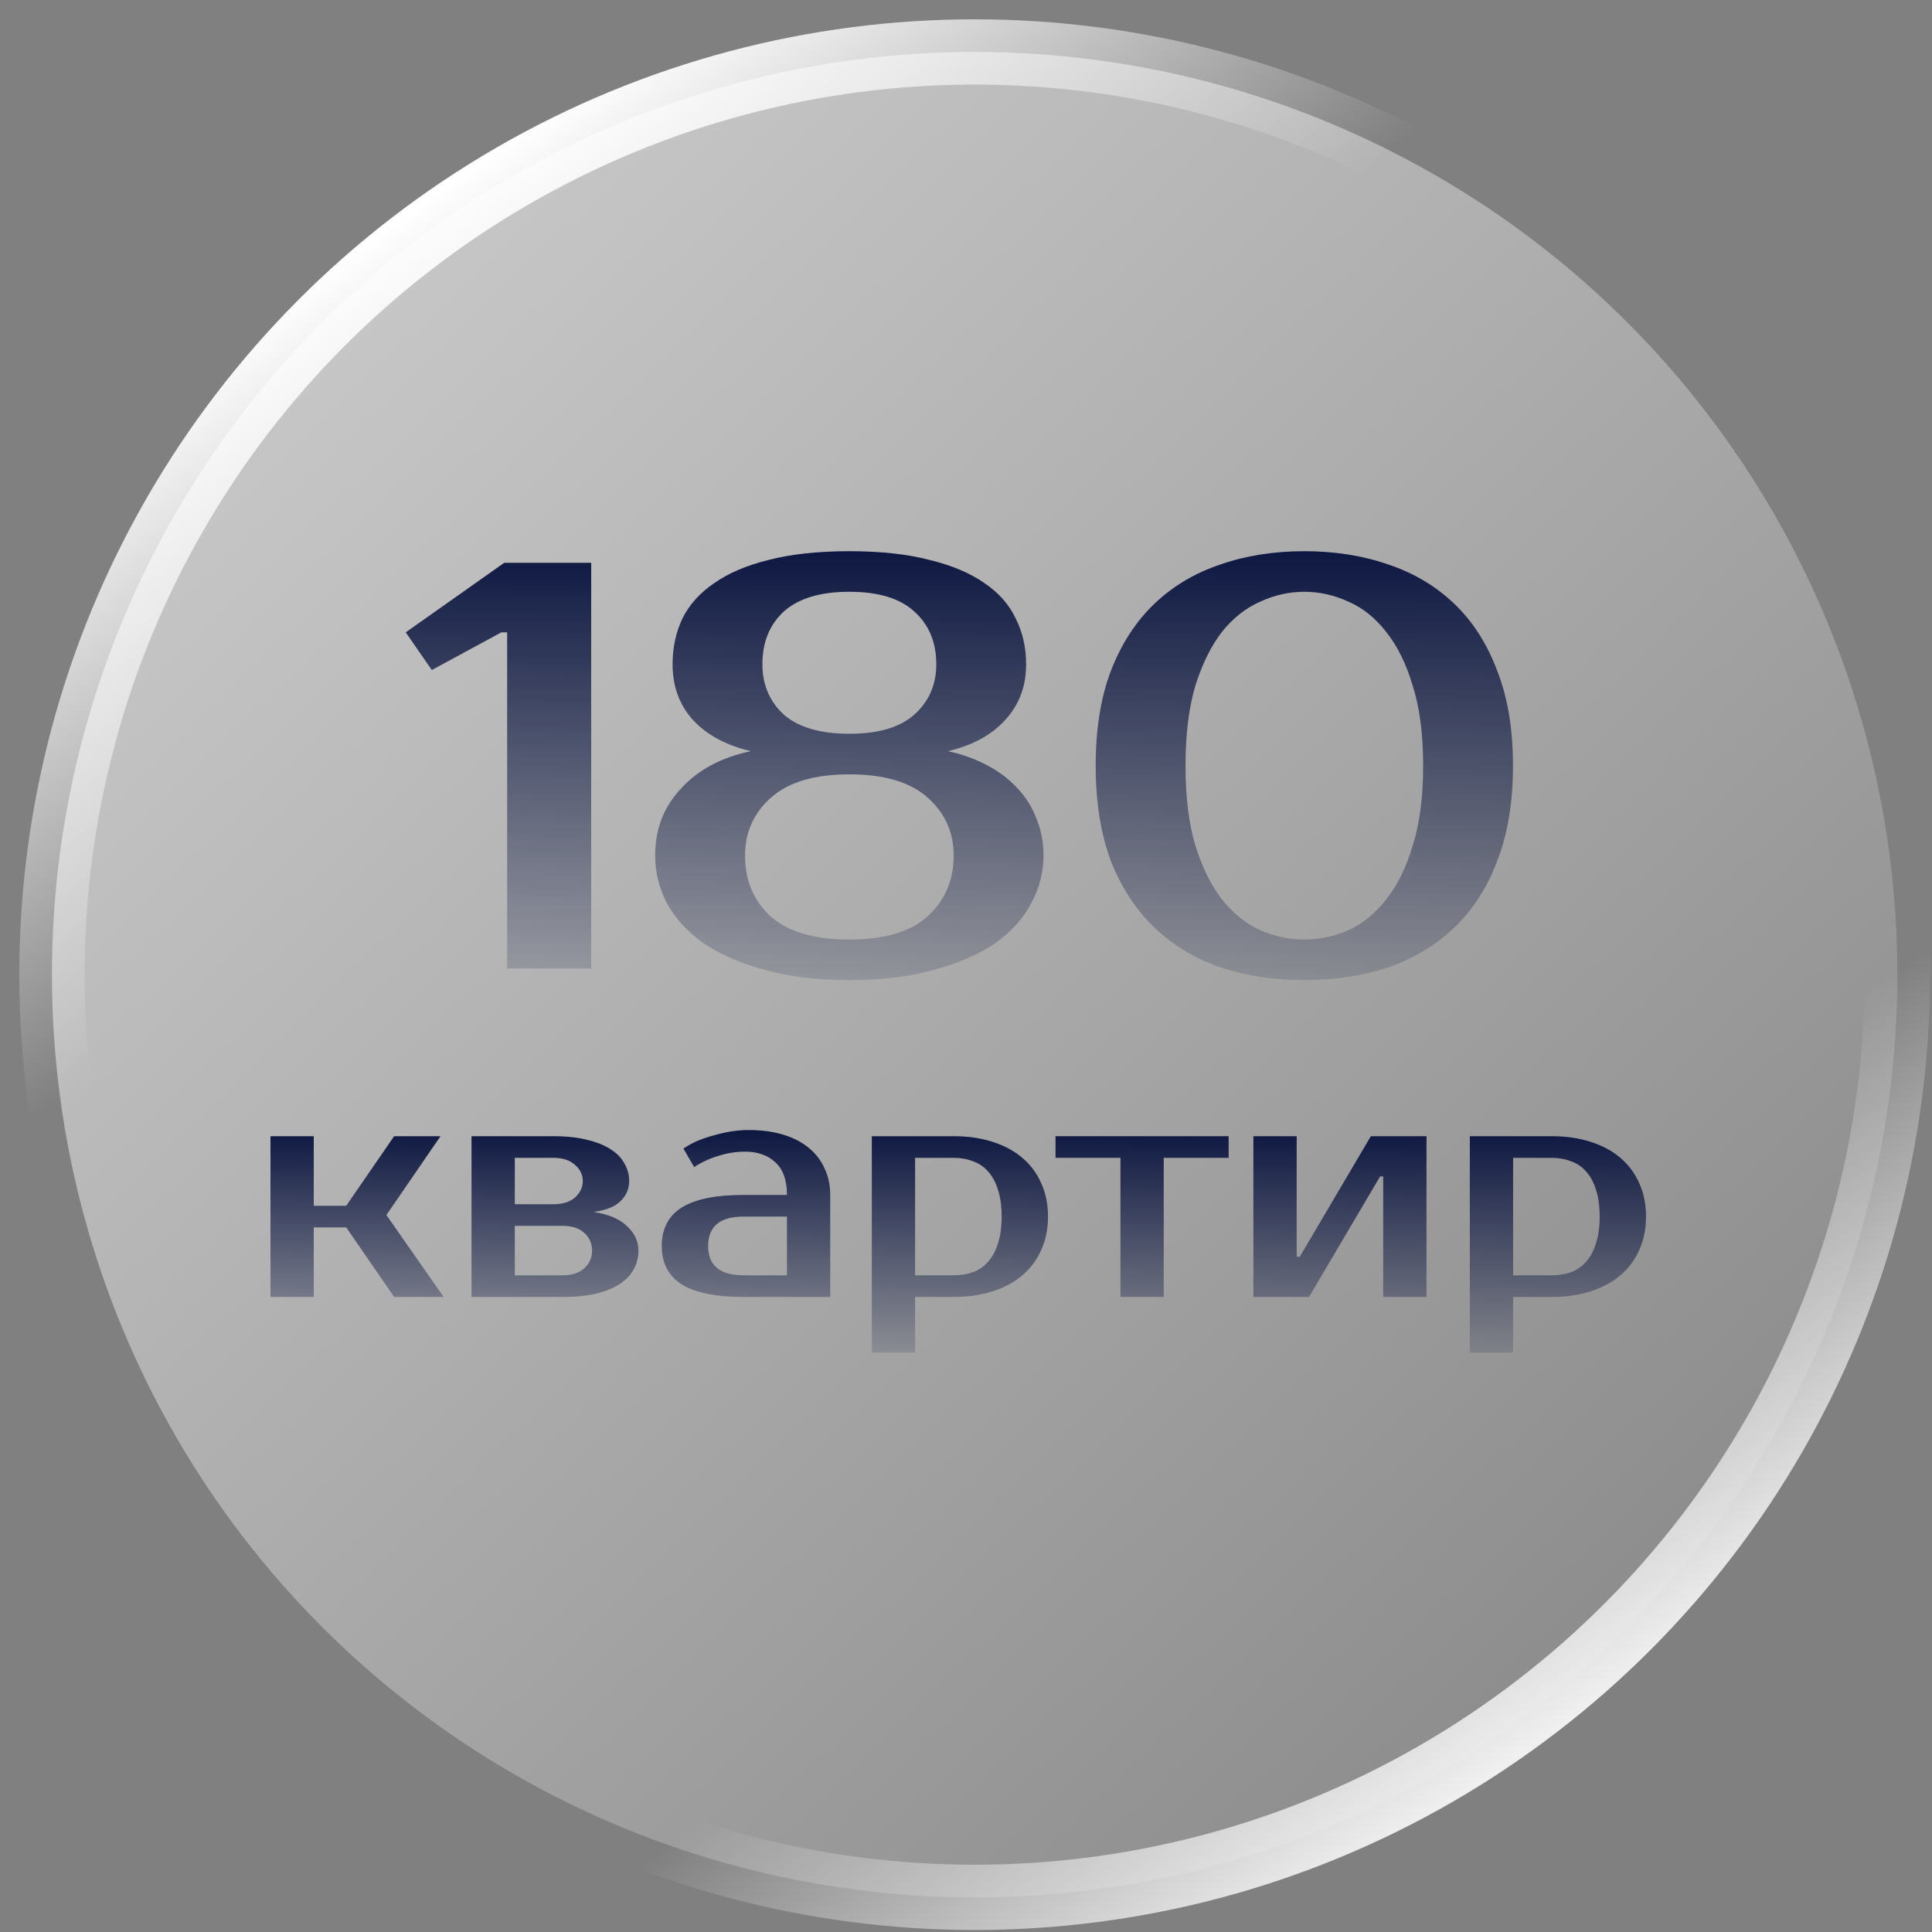 <?xml version="1.0" encoding="UTF-8"?> <svg xmlns="http://www.w3.org/2000/svg" width="100" height="100" viewBox="0 0 100 100" fill="none"><rect x="0" y="0" width="100" height="100" fill="#808080" stroke="none"/><circle data-figma-bg-blur-radius="30.4117" cx="50.448" cy="50.448" r="47.759" fill="url(#paint0_linear_1204_11948)" stroke="url(#paint1_linear_1204_11948)" stroke-width="3.379"></circle><path d="M30.6 29.13V50.13H26.25V32.73H25.95L22.35 34.68L21 32.73L26.1 29.13H30.6Z" fill="url(#paint2_linear_1204_11948)"></path><path d="M43.962 28.53C45.582 28.53 46.962 28.68 48.102 28.98C49.262 29.26 50.212 29.66 50.952 30.18C51.692 30.68 52.232 31.29 52.572 32.01C52.932 32.73 53.112 33.52 53.112 34.38C53.112 35.52 52.752 36.48 52.032 37.26C51.332 38.04 50.342 38.58 49.062 38.88C49.802 39.04 50.472 39.28 51.072 39.6C51.692 39.92 52.222 40.32 52.662 40.8C53.102 41.26 53.432 41.79 53.652 42.39C53.892 42.97 54.012 43.6 54.012 44.28C54.012 45.14 53.802 45.96 53.382 46.74C52.982 47.52 52.362 48.21 51.522 48.81C50.682 49.39 49.632 49.85 48.372 50.19C47.112 50.55 45.642 50.73 43.962 50.73C42.282 50.73 40.812 50.55 39.552 50.19C38.292 49.85 37.242 49.39 36.402 48.81C35.562 48.21 34.932 47.52 34.512 46.74C34.112 45.96 33.912 45.14 33.912 44.28C33.912 43.6 34.022 42.97 34.242 42.39C34.482 41.79 34.822 41.26 35.262 40.8C35.702 40.32 36.222 39.92 36.822 39.6C37.422 39.28 38.102 39.04 38.862 38.88C37.582 38.58 36.582 38.04 35.862 37.26C35.162 36.48 34.812 35.52 34.812 34.38C34.812 33.52 34.982 32.73 35.322 32.01C35.682 31.29 36.232 30.68 36.972 30.18C37.712 29.66 38.652 29.26 39.792 28.98C40.952 28.68 42.342 28.53 43.962 28.53ZM43.962 48.63C45.782 48.63 47.132 48.23 48.012 47.43C48.912 46.61 49.362 45.56 49.362 44.28C49.362 43.08 48.912 42.08 48.012 41.28C47.112 40.48 45.762 40.08 43.962 40.08C42.162 40.08 40.812 40.48 39.912 41.28C39.012 42.08 38.562 43.08 38.562 44.28C38.562 45.56 39.002 46.61 39.882 47.43C40.782 48.23 42.142 48.63 43.962 48.63ZM43.962 37.98C45.462 37.98 46.582 37.65 47.322 36.99C48.082 36.31 48.462 35.44 48.462 34.38C48.462 33.24 48.082 32.33 47.322 31.65C46.582 30.97 45.462 30.63 43.962 30.63C42.462 30.63 41.332 30.97 40.572 31.65C39.832 32.33 39.462 33.24 39.462 34.38C39.462 35.44 39.832 36.31 40.572 36.99C41.332 37.65 42.462 37.98 43.962 37.98Z" fill="url(#paint3_linear_1204_11948)"></path><path d="M67.512 30.63C66.732 30.63 65.972 30.8 65.232 31.14C64.492 31.46 63.832 31.98 63.252 32.7C62.692 33.42 62.232 34.35 61.872 35.49C61.532 36.63 61.362 38.01 61.362 39.63C61.362 41.25 61.532 42.63 61.872 43.77C62.232 44.91 62.692 45.84 63.252 46.56C63.832 47.28 64.492 47.81 65.232 48.15C65.972 48.47 66.732 48.63 67.512 48.63C68.292 48.63 69.052 48.47 69.792 48.15C70.532 47.81 71.182 47.28 71.742 46.56C72.322 45.84 72.782 44.91 73.122 43.77C73.482 42.63 73.662 41.25 73.662 39.63C73.662 38.01 73.482 36.63 73.122 35.49C72.782 34.35 72.322 33.42 71.742 32.7C71.182 31.98 70.532 31.46 69.792 31.14C69.052 30.8 68.292 30.63 67.512 30.63ZM67.512 28.53C69.092 28.53 70.542 28.76 71.862 29.22C73.182 29.66 74.322 30.34 75.282 31.26C76.242 32.18 76.982 33.34 77.502 34.74C78.042 36.12 78.312 37.75 78.312 39.63C78.312 41.51 78.042 43.15 77.502 44.55C76.982 45.93 76.242 47.08 75.282 48C74.322 48.92 73.182 49.61 71.862 50.07C70.542 50.51 69.092 50.73 67.512 50.73C65.932 50.73 64.482 50.51 63.162 50.07C61.842 49.61 60.702 48.92 59.742 48C58.782 47.08 58.032 45.93 57.492 44.55C56.972 43.15 56.712 41.51 56.712 39.63C56.712 37.75 56.972 36.12 57.492 34.74C58.032 33.34 58.782 32.18 59.742 31.26C60.702 30.34 61.842 29.66 63.162 29.22C64.482 28.76 65.932 28.53 67.512 28.53Z" fill="url(#paint4_linear_1204_11948)"></path><path d="M17.92 63.53H16.24V67.13H14V58.81H16.24V62.41H17.92L20.4 58.81H22.8L20 62.89L22.96 67.13H20.4L17.92 63.53Z" fill="url(#paint5_linear_1204_11948)"></path><path d="M32.566 61.13C32.566 61.535 32.417 61.882 32.118 62.17C31.83 62.458 31.366 62.645 30.726 62.73C31.494 62.847 32.07 63.093 32.454 63.466C32.849 63.829 33.046 64.25 33.046 64.73C33.046 65.071 32.966 65.391 32.806 65.69C32.657 65.978 32.422 66.229 32.102 66.442C31.782 66.655 31.377 66.826 30.886 66.954C30.396 67.071 29.809 67.13 29.126 67.13H24.406V58.81H28.646C29.329 58.81 29.916 58.874 30.406 59.002C30.897 59.119 31.302 59.285 31.622 59.498C31.942 59.701 32.177 59.946 32.326 60.234C32.486 60.511 32.566 60.81 32.566 61.13ZM29.126 66.01C29.606 66.01 29.98 65.887 30.246 65.642C30.513 65.397 30.646 65.093 30.646 64.73C30.646 64.367 30.513 64.063 30.246 63.818C29.98 63.573 29.606 63.45 29.126 63.45H26.646V66.01H29.126ZM28.646 62.33C29.126 62.33 29.5 62.213 29.766 61.978C30.033 61.733 30.166 61.45 30.166 61.13C30.166 60.81 30.033 60.533 29.766 60.298C29.5 60.053 29.126 59.93 28.646 59.93H26.646V62.33H28.646Z" fill="url(#paint6_linear_1204_11948)"></path><path d="M36.653 64.49C36.653 65.503 37.266 66.01 38.492 66.01H40.733V62.97H38.492C37.266 62.97 36.653 63.477 36.653 64.49ZM40.733 61.85C40.733 61.082 40.53 60.517 40.124 60.154C39.73 59.791 39.212 59.61 38.572 59.61C38.093 59.61 37.623 59.685 37.164 59.834C36.706 59.973 36.295 60.165 35.932 60.41L35.373 59.45C35.607 59.29 35.863 59.151 36.141 59.034C36.428 58.917 36.722 58.821 37.02 58.746C37.319 58.661 37.612 58.597 37.901 58.554C38.199 58.511 38.477 58.49 38.733 58.49C39.415 58.49 40.018 58.57 40.541 58.73C41.063 58.89 41.506 59.119 41.868 59.418C42.231 59.717 42.503 60.074 42.684 60.49C42.877 60.895 42.972 61.349 42.972 61.85V67.13H38.492C37.042 67.13 35.97 66.911 35.276 66.474C34.594 66.037 34.252 65.375 34.252 64.49C34.252 63.605 34.594 62.943 35.276 62.506C35.97 62.069 37.042 61.85 38.492 61.85H40.733Z" fill="url(#paint7_linear_1204_11948)"></path><path d="M47.365 59.93V66.01H49.365C49.728 66.01 50.058 65.957 50.357 65.85C50.666 65.733 50.928 65.551 51.141 65.306C51.365 65.061 51.536 64.746 51.653 64.362C51.781 63.978 51.845 63.514 51.845 62.97C51.845 62.426 51.781 61.962 51.653 61.578C51.536 61.194 51.365 60.879 51.141 60.634C50.928 60.389 50.666 60.213 50.357 60.106C50.058 59.989 49.728 59.93 49.365 59.93H47.365ZM49.365 58.81C50.101 58.81 50.768 58.906 51.365 59.098C51.973 59.29 52.49 59.567 52.917 59.93C53.344 60.293 53.669 60.73 53.893 61.242C54.128 61.754 54.245 62.33 54.245 62.97C54.245 63.61 54.128 64.186 53.893 64.698C53.669 65.21 53.344 65.647 52.917 66.01C52.49 66.373 51.973 66.65 51.365 66.842C50.768 67.034 50.101 67.13 49.365 67.13H47.365V70.01H45.125V58.81H49.365Z" fill="url(#paint8_linear_1204_11948)"></path><path d="M63.594 59.93H60.234V67.13H57.994V59.93H54.634V58.81H63.594V59.93Z" fill="url(#paint9_linear_1204_11948)"></path><path d="M73.835 58.81V67.13H71.595V60.89H71.435L67.755 67.13H64.875V58.81H67.115V65.05H67.275L70.955 58.81H73.835Z" fill="url(#paint10_linear_1204_11948)"></path><path d="M78.318 59.93V66.01H80.318C80.681 66.01 81.011 65.957 81.31 65.85C81.62 65.733 81.881 65.551 82.094 65.306C82.318 65.061 82.489 64.746 82.606 64.362C82.734 63.978 82.798 63.514 82.798 62.97C82.798 62.426 82.734 61.962 82.606 61.578C82.489 61.194 82.318 60.879 82.094 60.634C81.881 60.389 81.62 60.213 81.31 60.106C81.011 59.989 80.681 59.93 80.318 59.93H78.318ZM80.318 58.81C81.054 58.81 81.721 58.906 82.318 59.098C82.926 59.29 83.444 59.567 83.87 59.93C84.297 60.293 84.622 60.73 84.846 61.242C85.081 61.754 85.198 62.33 85.198 62.97C85.198 63.61 85.081 64.186 84.846 64.698C84.622 65.21 84.297 65.647 83.87 66.01C83.444 66.373 82.926 66.65 82.318 66.842C81.721 67.034 81.054 67.13 80.318 67.13H78.318V70.01H76.078V58.81H80.318Z" fill="url(#paint11_linear_1204_11948)"></path><defs><clipPath id="bgblur_0_1204_11948_clip_path" transform="translate(29.412 29.412)"><circle cx="50.448" cy="50.448" r="47.759"></circle></clipPath><linearGradient id="paint0_linear_1204_11948" x1="17.044" y1="15.466" x2="85.694" y2="86.483" gradientUnits="userSpaceOnUse"><stop stop-color="white" stop-opacity="0.56"></stop><stop offset="1" stop-color="white" stop-opacity="0.09"></stop></linearGradient><linearGradient id="paint1_linear_1204_11948" x1="22.568" y1="9.943" x2="81.485" y2="92.532" gradientUnits="userSpaceOnUse"><stop stop-color="white"></stop><stop offset="0.266" stop-color="white" stop-opacity="0"></stop><stop offset="0.755" stop-color="white" stop-opacity="0"></stop><stop offset="1" stop-color="white"></stop></linearGradient><linearGradient id="paint2_linear_1204_11948" x1="49.656" y1="28.53" x2="49.656" y2="50.73" gradientUnits="userSpaceOnUse"><stop stop-color="#0D1741"></stop><stop offset="1" stop-color="#0D1741" stop-opacity="0.16"></stop></linearGradient><linearGradient id="paint3_linear_1204_11948" x1="49.656" y1="28.53" x2="49.656" y2="50.73" gradientUnits="userSpaceOnUse"><stop stop-color="#0D1741"></stop><stop offset="1" stop-color="#0D1741" stop-opacity="0.16"></stop></linearGradient><linearGradient id="paint4_linear_1204_11948" x1="49.656" y1="28.53" x2="49.656" y2="50.73" gradientUnits="userSpaceOnUse"><stop stop-color="#0D1741"></stop><stop offset="1" stop-color="#0D1741" stop-opacity="0.16"></stop></linearGradient><linearGradient id="paint5_linear_1204_11948" x1="49.599" y1="58.49" x2="49.599" y2="70.01" gradientUnits="userSpaceOnUse"><stop stop-color="#0D1741"></stop><stop offset="1" stop-color="#0D1741" stop-opacity="0.16"></stop></linearGradient><linearGradient id="paint6_linear_1204_11948" x1="49.599" y1="58.49" x2="49.599" y2="70.01" gradientUnits="userSpaceOnUse"><stop stop-color="#0D1741"></stop><stop offset="1" stop-color="#0D1741" stop-opacity="0.16"></stop></linearGradient><linearGradient id="paint7_linear_1204_11948" x1="49.599" y1="58.49" x2="49.599" y2="70.01" gradientUnits="userSpaceOnUse"><stop stop-color="#0D1741"></stop><stop offset="1" stop-color="#0D1741" stop-opacity="0.16"></stop></linearGradient><linearGradient id="paint8_linear_1204_11948" x1="49.599" y1="58.49" x2="49.599" y2="70.01" gradientUnits="userSpaceOnUse"><stop stop-color="#0D1741"></stop><stop offset="1" stop-color="#0D1741" stop-opacity="0.16"></stop></linearGradient><linearGradient id="paint9_linear_1204_11948" x1="49.599" y1="58.49" x2="49.599" y2="70.01" gradientUnits="userSpaceOnUse"><stop stop-color="#0D1741"></stop><stop offset="1" stop-color="#0D1741" stop-opacity="0.16"></stop></linearGradient><linearGradient id="paint10_linear_1204_11948" x1="49.599" y1="58.49" x2="49.599" y2="70.01" gradientUnits="userSpaceOnUse"><stop stop-color="#0D1741"></stop><stop offset="1" stop-color="#0D1741" stop-opacity="0.16"></stop></linearGradient><linearGradient id="paint11_linear_1204_11948" x1="49.599" y1="58.49" x2="49.599" y2="70.01" gradientUnits="userSpaceOnUse"><stop stop-color="#0D1741"></stop><stop offset="1" stop-color="#0D1741" stop-opacity="0.16"></stop></linearGradient></defs></svg> 